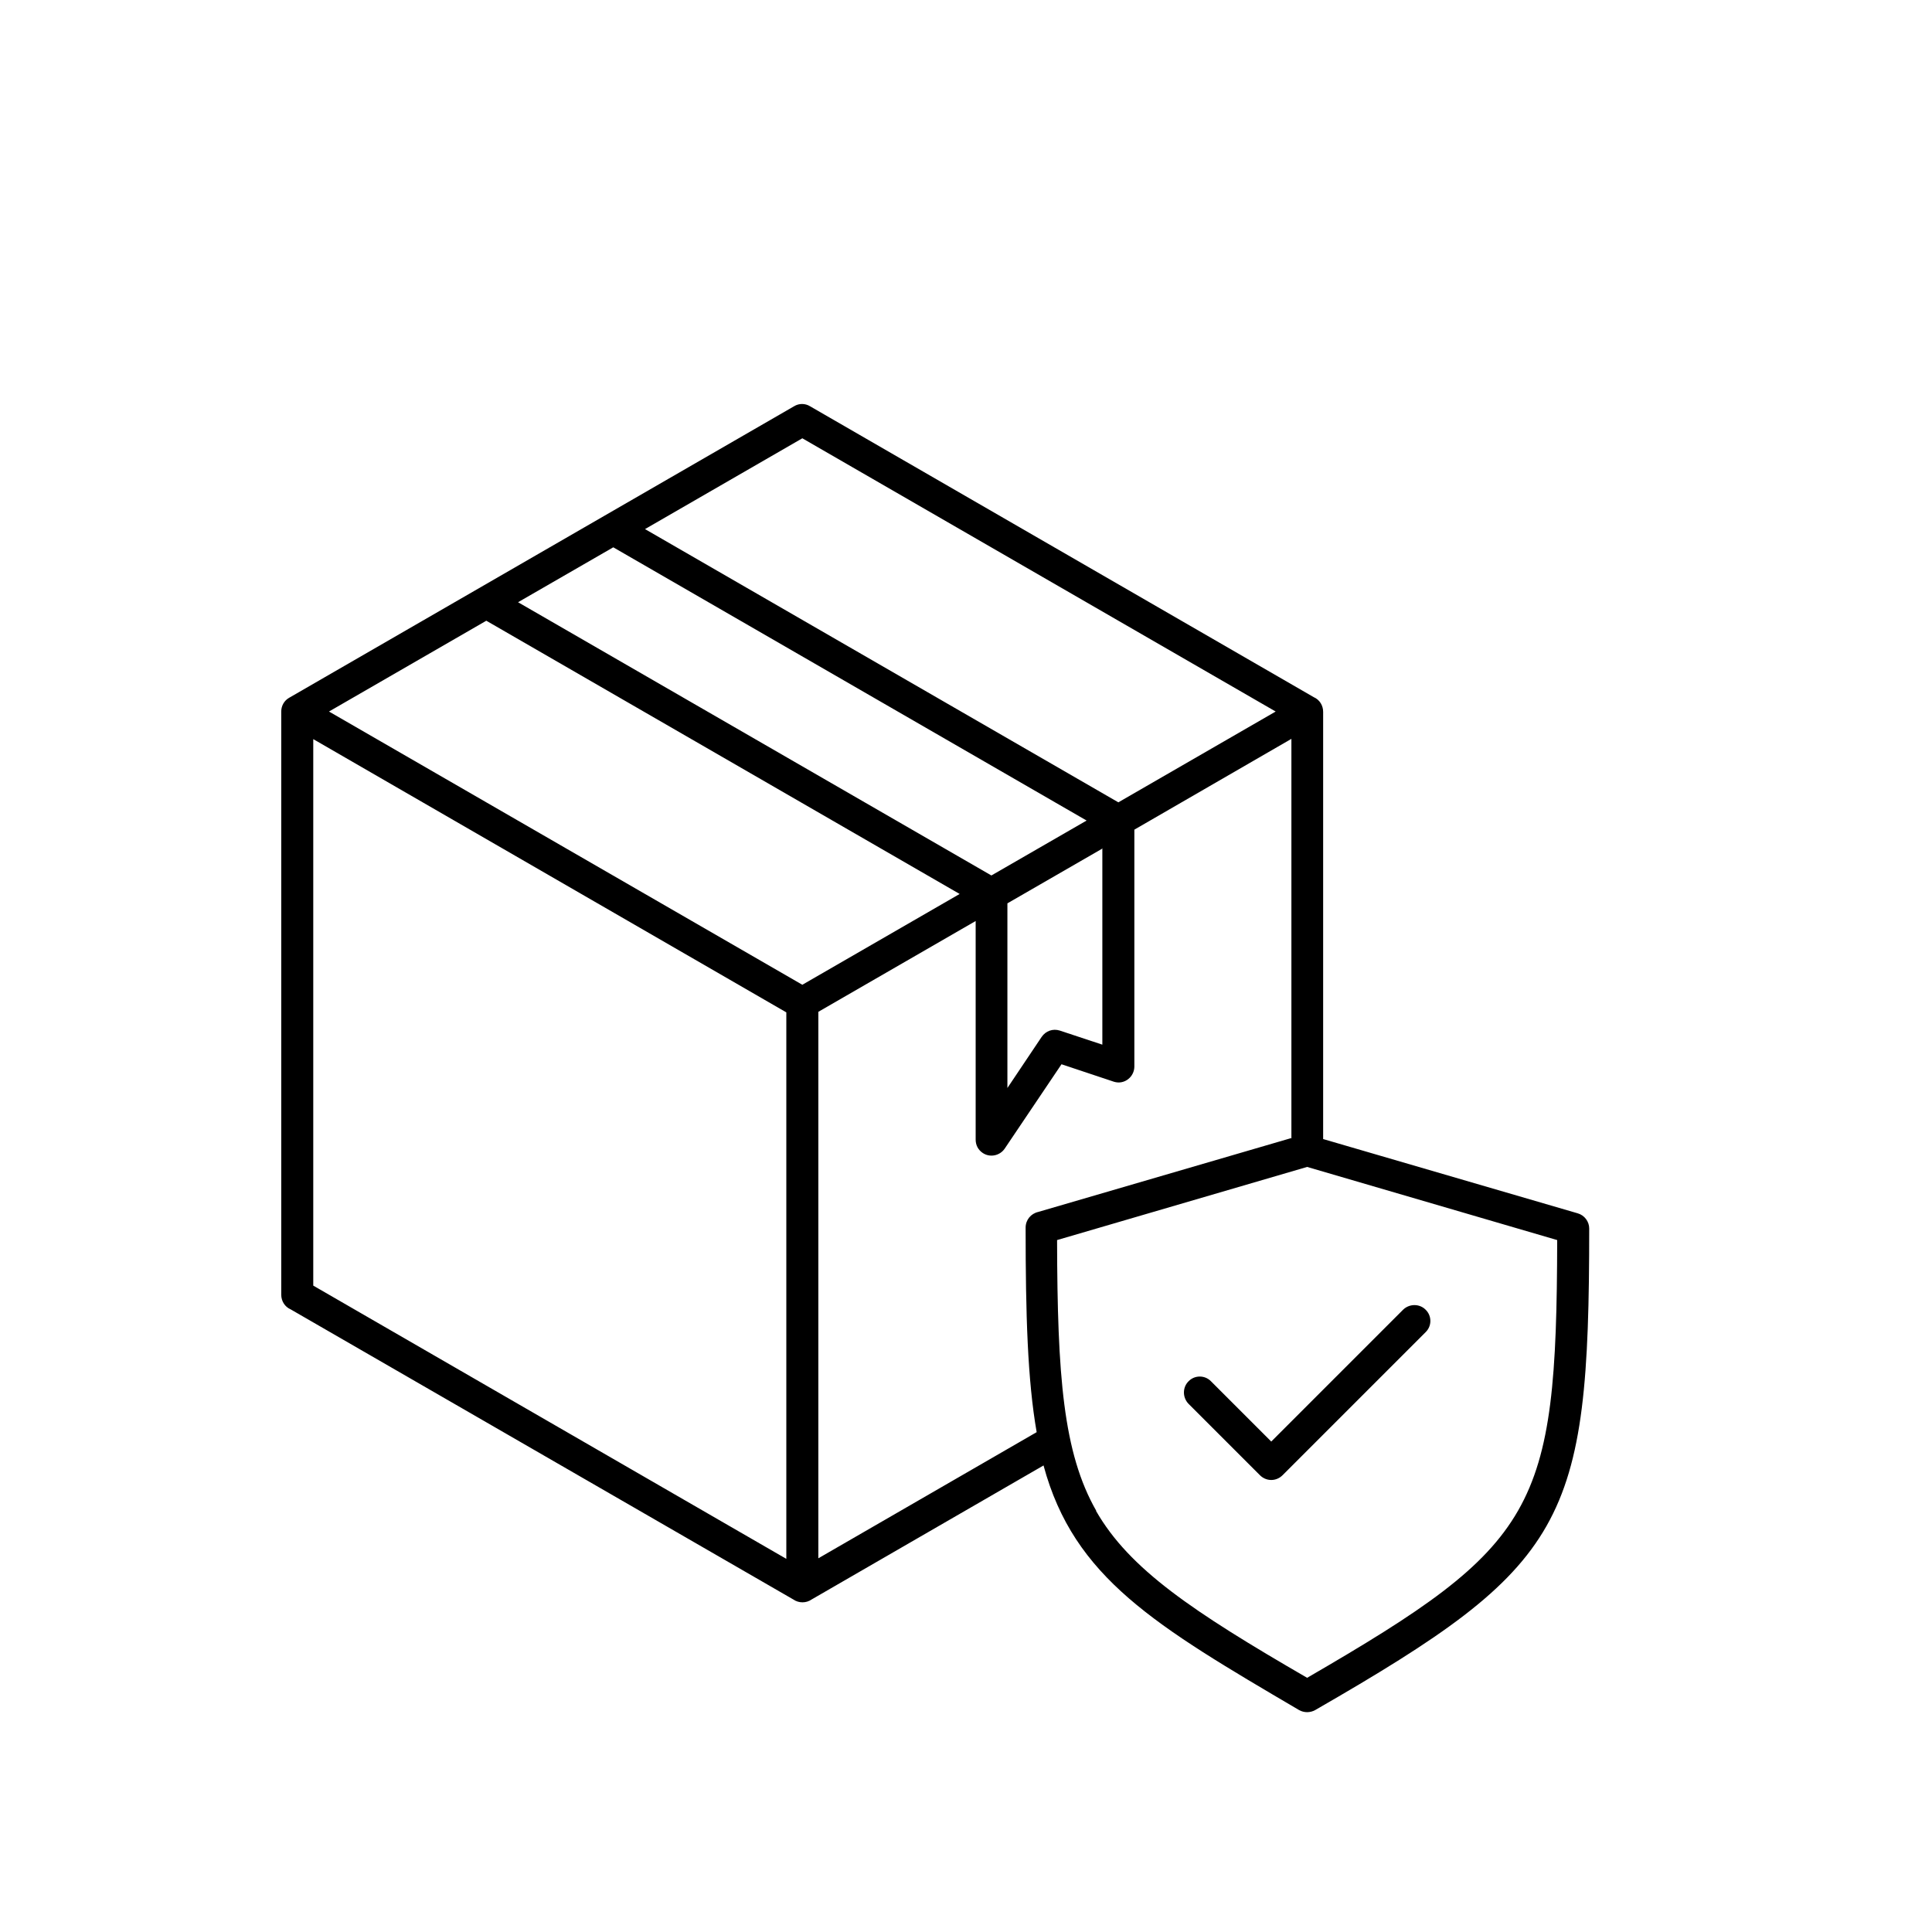 <?xml version="1.0" encoding="UTF-8"?>
<svg id="_图层_2" data-name="图层 2" xmlns="http://www.w3.org/2000/svg" xmlns:xlink="http://www.w3.org/1999/xlink" viewBox="0 0 70 70">
  <defs>
    <style>
      .cls-1 {
        fill: none;
      }

      .cls-2 {
        fill-rule: evenodd;
      }

      .cls-3 {
        clip-path: url(#clippath);
      }
    </style>
    <clipPath id="clippath">
      <rect class="cls-1" width="70" height="70"/>
    </clipPath>
  </defs>
  <g id="_图层_1-2" data-name="图层 1">
    <g class="cls-3">
      <path class="cls-2" d="M46.79,41.25v-14.48l-5.69,3.29v8.58c0,.32-.26.58-.57.58-.08,0-.16-.02-.24-.05l-1.83-.61-2.06,3.06c-.18.26-.54.33-.8.15-.16-.11-.25-.28-.25-.48v-7.92s-5.7,3.29-5.7,3.29v19.8l7.91-4.57c-.33-1.89-.4-4.24-.4-7.41,0-.28.19-.51.46-.57l9.18-2.68h0ZM43.06,50.86c-.22-.23-.22-.6.01-.82.22-.22.58-.22.8,0l2.19,2.19,4.78-4.78c.23-.22.6-.22.82.01.22.22.22.58,0,.8l-5.19,5.19c-.23.23-.59.23-.82,0l-2.6-2.6h0ZM37.82,53.09l-8.41,4.86c-.2.14-.47.14-.67,0l-18.21-10.51c-.21-.09-.34-.3-.34-.53v-21.13h0c0-.21.11-.4.29-.5l18.29-10.56c.18-.11.4-.11.58,0l18.25,10.54c.21.09.34.3.34.53v15.48l9.22,2.69c.25.07.42.3.42.55h0c0,10.72-.81,12.2-9.93,17.45-.18.1-.4.1-.58,0-5.21-3.06-8.16-4.79-9.26-8.86h0ZM39.72,54.74c-1.2-2.1-1.41-4.89-1.42-9.81l9.06-2.65,9.06,2.65c-.02,9.81-.73,11.03-9.06,15.86-4.16-2.41-6.44-3.94-7.65-6.05h0ZM39.94,30.73v7.12l-1.54-.51c-.25-.08-.51.01-.66.23l-1.24,1.85v-6.69l3.45-1.99h0ZM34.77,32.39l-5.7,3.29-17.15-9.9,5.7-3.29,17.15,9.9ZM23.37,19.17l5.7-3.29,17.15,9.9-5.7,3.29-17.15-9.9ZM39.37,29.73l-3.45,1.99-17.15-9.9,3.45-1.99,17.15,9.9ZM28.49,36.68l-17.14-9.9v19.8l17.14,9.9v-19.8Z"/>
    </g>
  </g>
</svg>